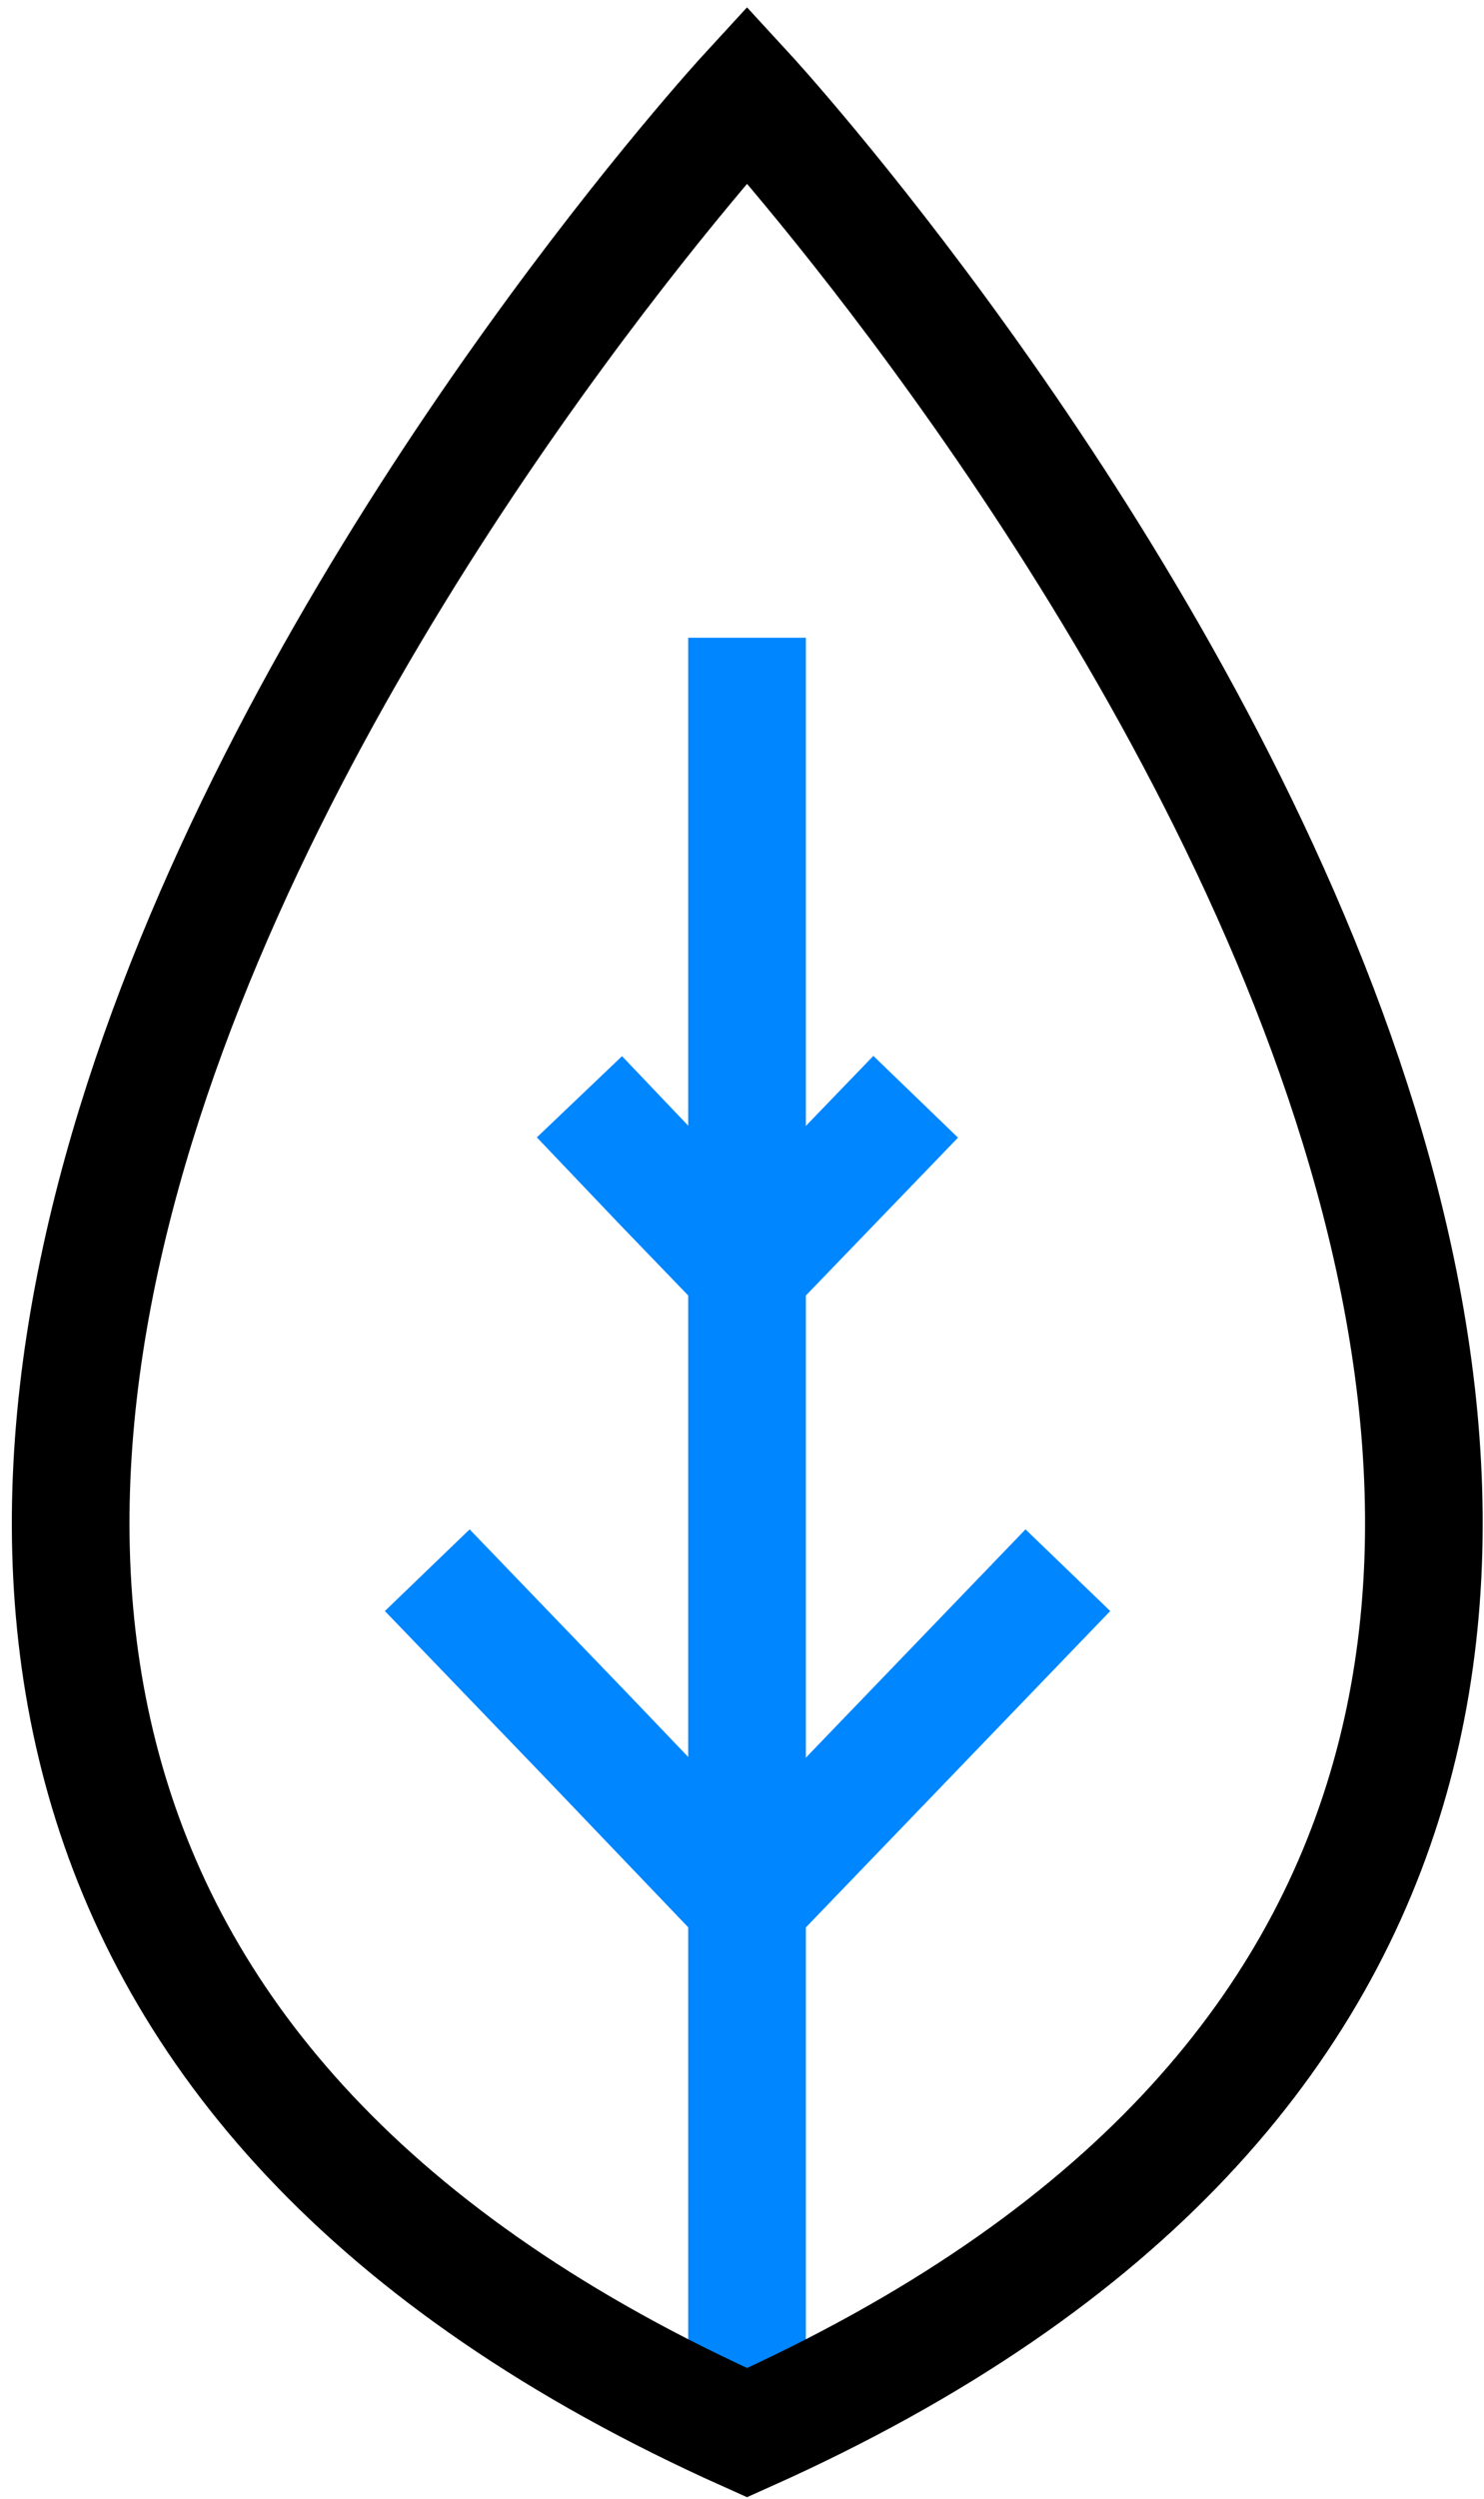 <svg width="63" height="106" viewBox="0 0 63 106" fill="none" xmlns="http://www.w3.org/2000/svg">
<path d="M45.334 66.598L38.524 73.67L31.714 80.742L24.948 73.67L18.138 66.598" stroke="#0086FF" stroke-width="4.994" stroke-miterlimit="10"/>
<path d="M38.873 46.518L35.294 50.228L31.714 53.939L28.134 50.228L24.599 46.518" stroke="#0086FF" stroke-width="4.994" stroke-miterlimit="10"/>
<path d="M31.714 27.049V100.822" stroke="#0086FF" stroke-width="4.994" stroke-miterlimit="10"/>
<path d="M31.714 4C31.714 4 -32.892 74.238 31.714 103.179C96.364 74.238 31.714 4 31.714 4Z" stroke="black" stroke-width="4.994" stroke-miterlimit="10"/>
</svg>
